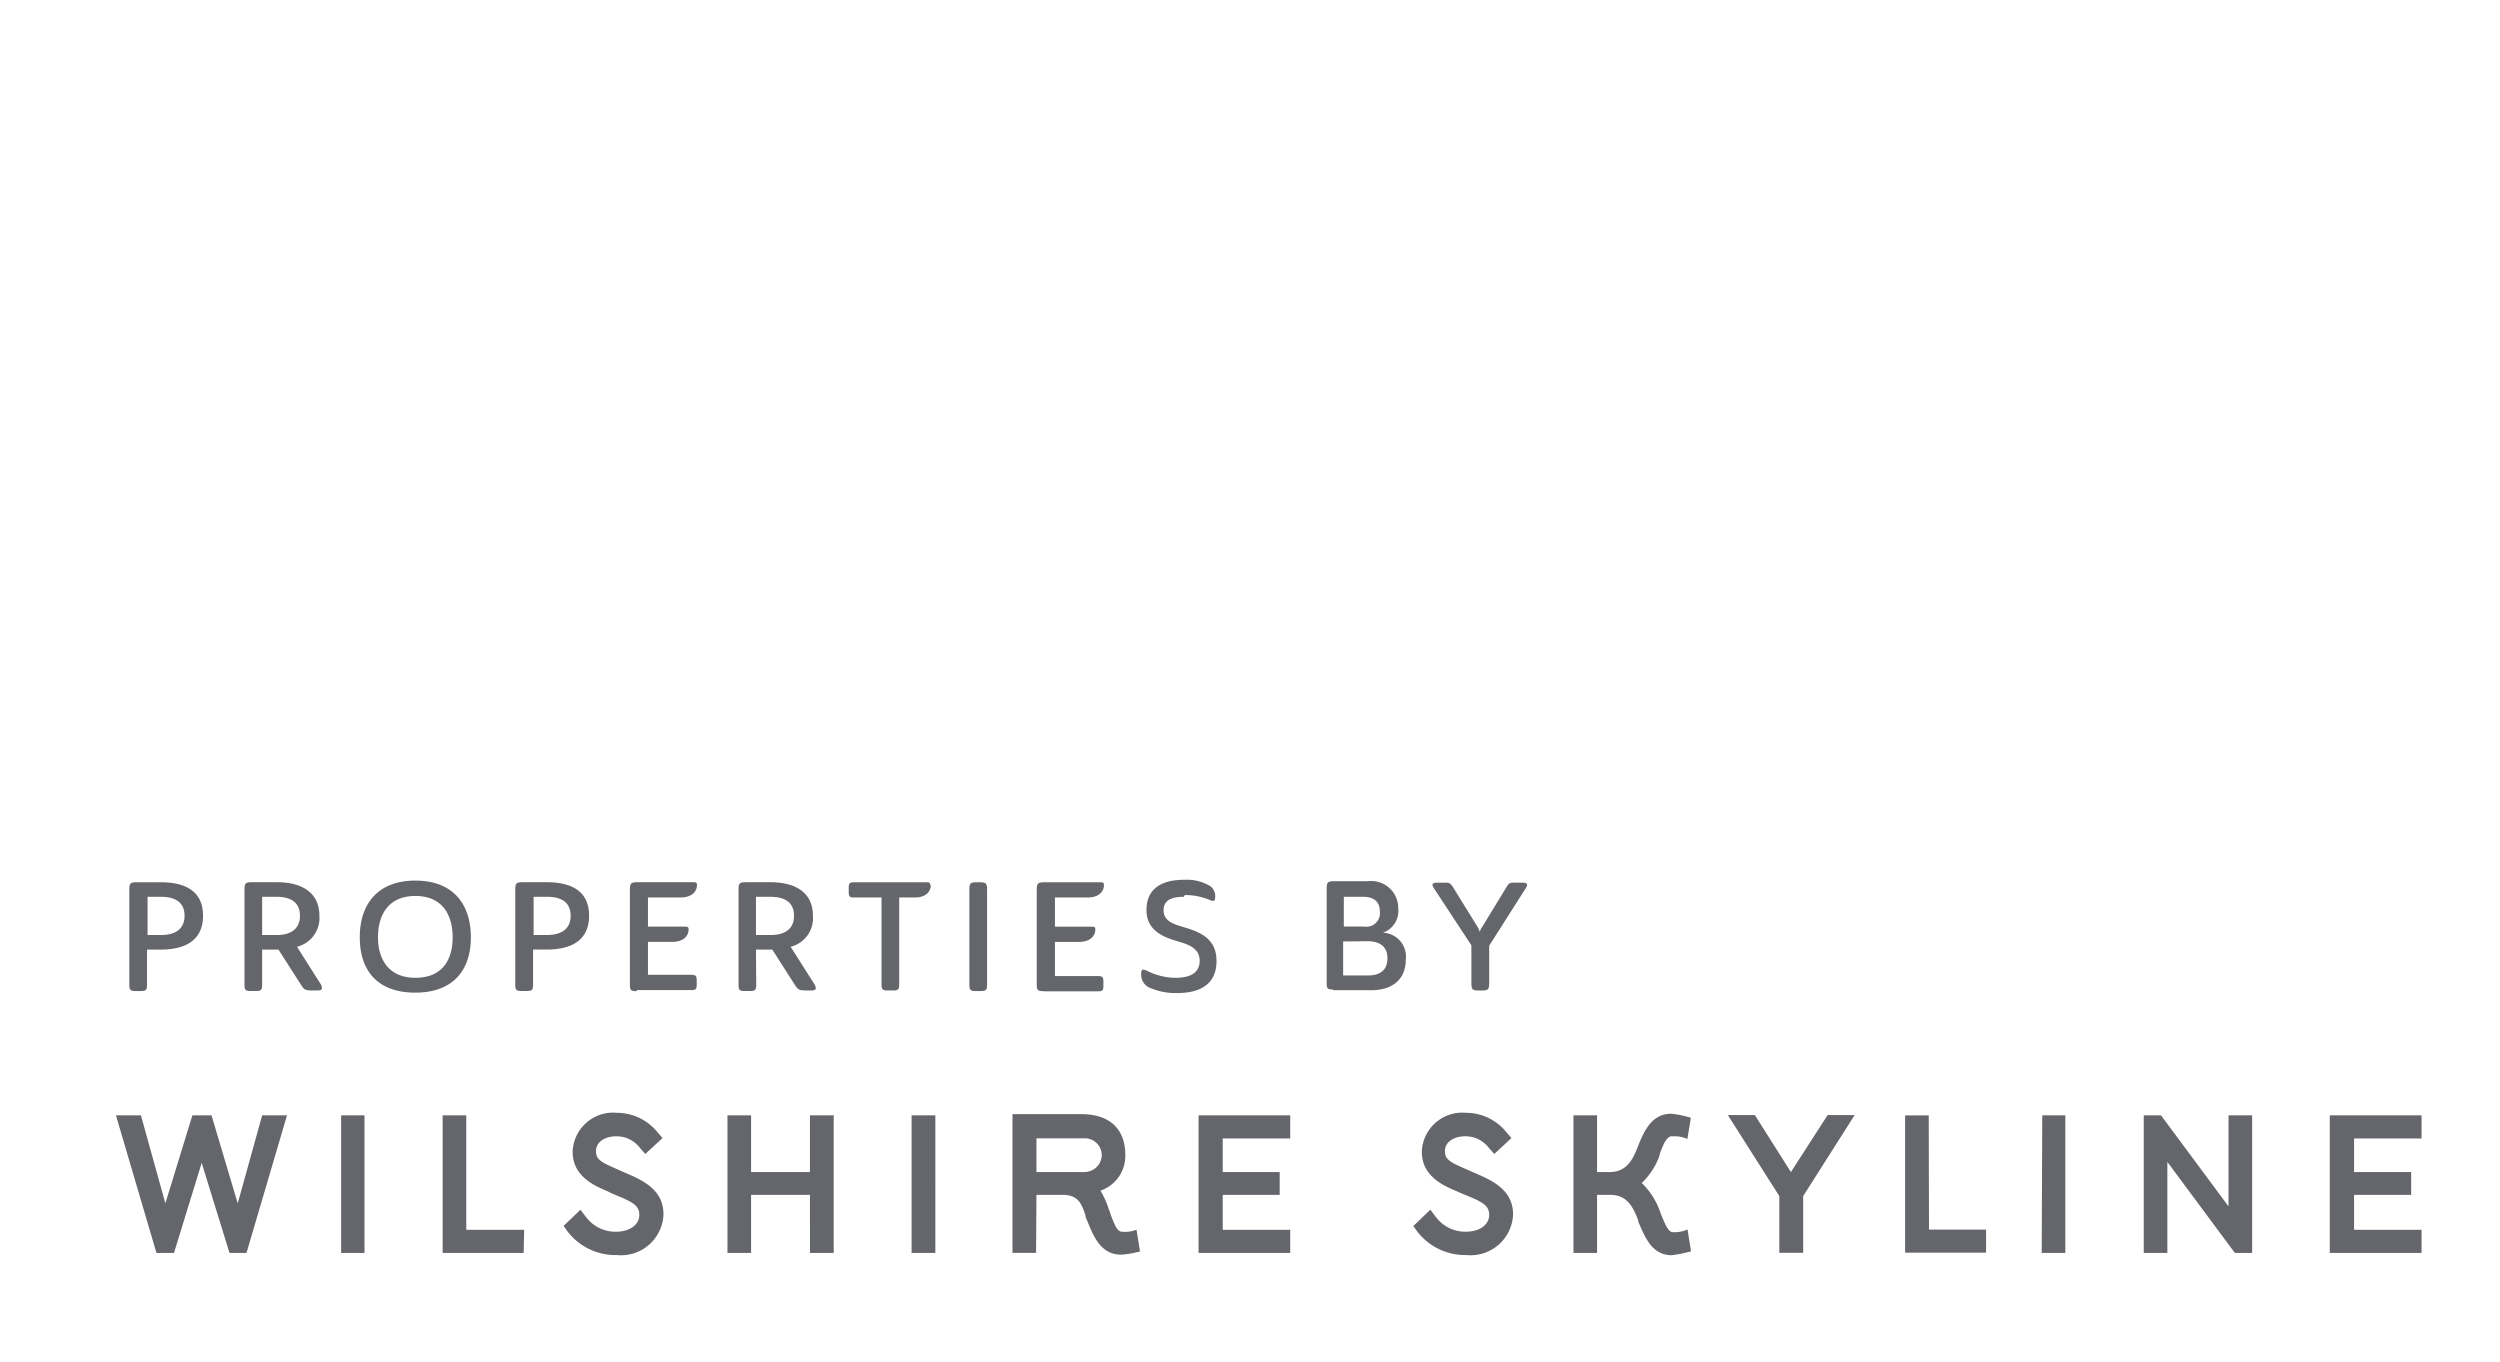 <?xml version="1.0" encoding="UTF-8" standalone="no"?>
<svg xmlns:dc="http://purl.org/dc/elements/1.1/" xmlns:cc="http://creativecommons.org/ns#" xmlns:rdf="http://www.w3.org/1999/02/22-rdf-syntax-ns#" xmlns:svg="http://www.w3.org/2000/svg" xmlns="http://www.w3.org/2000/svg" viewBox="0 0 139.84 76.16" height="76.16" width="139.84" id="svg2">
  <defs id="defs6">
    <style id="style837">.cls-1{fill:#64666b;}</style>
  </defs>
  <g id="g10">
    <path style="stroke-width:0.755" class="cls-1" d="m 82.304,54.967 c 0,0.393 0.053,0.438 0.445,0.438 h 0.106 c 0.385,0 0.445,-0.045 0.445,-0.438 v -2.069 0 l 2.031,-3.194 c 0.174,-0.249 0.076,-0.332 -0.166,-0.332 h -0.438 c -0.264,0 -0.317,0 -0.491,0.302 l -1.291,2.114 a 1.087,1.087 0 0 0 -0.174,0.34 1.102,1.102 0 0 0 -0.159,-0.34 l -1.306,-2.114 c -0.166,-0.264 -0.211,-0.302 -0.491,-0.302 h -0.43 c -0.249,0 -0.34,0.083 -0.166,0.332 l 2.084,3.171 v 0 z M 76.263,50.164 c 0.627,0 0.921,0.31 0.921,0.831 a 0.755,0.755 0 0 1 -0.883,0.831 H 75.168 V 50.164 Z m 0.234,2.484 c 0.717,0 1.11,0.325 1.11,0.951 0,0.627 -0.355,0.966 -1.11,0.966 h -1.367 v -1.903 z m -1.925,2.741 h 2.129 c 1.261,0 1.933,-0.68 1.933,-1.706 a 1.336,1.336 0 0 0 -1.284,-1.51 1.291,1.291 0 0 0 0.861,-1.374 1.51,1.51 0 0 0 -1.676,-1.51 h -1.888 c -0.378,0 -0.438,0.06 -0.438,0.43 v 5.286 c 0,0.294 0.06,0.347 0.362,0.347 M 66.266,50.066 a 3.571,3.571 0 0 1 1.45,0.294 c 0.219,0.083 0.257,0 0.257,-0.196 a 0.687,0.687 0 0 0 -0.287,-0.604 2.552,2.552 0 0 0 -1.465,-0.347 c -1.238,0 -2.092,0.491 -2.092,1.691 0,1.027 0.755,1.457 1.631,1.714 0.634,0.189 1.344,0.37 1.344,1.125 0,0.755 -0.657,0.951 -1.344,0.951 a 3.587,3.587 0 0 1 -1.586,-0.385 c -0.242,-0.106 -0.34,-0.128 -0.34,0.174 a 0.793,0.793 0 0 0 0.536,0.793 3.639,3.639 0 0 0 1.465,0.272 c 1.571,0 2.212,-0.71 2.212,-1.797 0,-1.087 -0.687,-1.51 -1.51,-1.79 -0.68,-0.219 -1.45,-0.332 -1.45,-1.042 0,-0.521 0.37,-0.755 1.133,-0.755 m -7.8,5.286 h 2.975 c 0.272,0 0.325,-0.045 0.325,-0.31 V 54.914 c 0,-0.264 -0.053,-0.317 -0.325,-0.317 h -2.386 v -1.91 h 1.344 c 0.642,0 0.914,-0.347 0.914,-0.695 0,-0.159 -0.068,-0.159 -0.287,-0.159 h -1.971 v -1.631 h 1.835 c 0.634,0 0.906,-0.347 0.906,-0.687 0,-0.166 -0.06,-0.166 -0.294,-0.166 H 58.436 c -0.385,0 -0.445,0.06 -0.445,0.445 v 5.286 c 0,0.31 0.06,0.362 0.378,0.362 m -3.156,-5.655 c 0,-0.385 -0.053,-0.438 -0.438,-0.438 h -0.121 c -0.385,0 -0.43,0.053 -0.43,0.438 v 5.286 c 0,0.31 0.06,0.362 0.362,0.362 h 0.257 c 0.31,0 0.37,-0.053 0.37,-0.362 z m -3.179,-0.264 c 0,-0.174 -0.068,-0.174 -0.294,-0.174 h -3.941 c -0.272,0 -0.325,0.053 -0.325,0.317 v 0.219 c 0,0.272 0.053,0.317 0.325,0.317 h 1.51 v 4.84 c 0,0.31 0.06,0.362 0.37,0.362 h 0.257 c 0.302,0 0.362,-0.053 0.362,-0.362 v -4.84 h 0.883 c 0.619,0 0.883,-0.347 0.883,-0.68 m -8.963,0.642 c 0.815,0 1.314,0.325 1.314,1.057 0,0.732 -0.498,1.08 -1.314,1.08 H 42.285 V 50.164 Z m -0.815,2.952 h 0.914 l 1.284,2.008 c 0.159,0.249 0.242,0.279 0.642,0.279 h 0.242 c 0.181,0 0.264,-0.038 0.264,-0.136 A 0.521,0.521 0 0 0 45.524,55.004 L 44.225,52.958 a 1.646,1.646 0 0 0 1.246,-1.737 c 0,-1.306 -0.989,-1.873 -2.371,-1.873 h -1.359 c -0.385,0 -0.43,0.053 -0.43,0.438 v 5.286 c 0,0.31 0.053,0.362 0.362,0.362 h 0.257 c 0.31,0 0.37,-0.053 0.37,-0.362 z m -6.66,2.265 h 3.02 c 0.272,0 0.325,-0.045 0.325,-0.31 v -0.227 c 0,-0.264 -0.053,-0.317 -0.325,-0.317 h -2.401 v -1.842 h 1.359 c 0.642,0 0.914,-0.347 0.914,-0.695 0,-0.159 -0.068,-0.159 -0.287,-0.159 h -1.986 v -1.631 h 1.827 c 0.634,0 0.914,-0.347 0.914,-0.687 0,-0.166 -0.06,-0.166 -0.294,-0.166 h -3.02 c -0.378,0 -0.438,0.06 -0.438,0.445 v 5.286 c 0,0.31 0.06,0.362 0.37,0.362 m -4.999,-5.278 c 0.815,0 1.314,0.325 1.314,1.057 0,0.732 -0.498,1.08 -1.314,1.08 H 29.849 V 50.164 Z m -1.344,-0.815 c -0.385,0 -0.438,0.053 -0.438,0.438 v 5.286 c 0,0.31 0.06,0.362 0.37,0.362 h 0.257 c 0.31,0 0.37,-0.053 0.37,-0.362 v -1.956 h 0.755 c 1.382,0 2.378,-0.513 2.378,-1.895 0,-1.382 -0.997,-1.873 -2.378,-1.873 z m -8.117,3.081 c 0,-1.231 0.566,-2.311 2.092,-2.311 1.525,0 2.084,1.08 2.084,2.311 0,1.231 -0.551,2.265 -2.084,2.265 -1.533,0 -2.092,-1.08 -2.092,-2.265 m 5.195,0 c 0,-1.873 -1.012,-3.171 -3.103,-3.171 -2.092,0 -3.111,1.299 -3.111,3.171 0,1.873 0.997,3.096 3.111,3.096 2.114,0 3.103,-1.261 3.103,-3.096 M 15.472,50.164 c 0.808,0 1.306,0.325 1.306,1.057 0,0.732 -0.498,1.08 -1.306,1.08 H 14.664 V 50.164 Z m -0.808,2.952 h 0.914 l 1.284,2.008 c 0.159,0.249 0.242,0.279 0.642,0.279 h 0.242 c 0.181,0 0.264,-0.038 0.264,-0.136 A 0.574,0.574 0 0 0 17.911,55.004 L 16.612,52.958 a 1.654,1.654 0 0 0 1.253,-1.737 c 0,-1.306 -0.997,-1.873 -2.371,-1.873 h -1.389 c -0.378,0 -0.43,0.053 -0.43,0.438 v 5.286 c 0,0.31 0.06,0.362 0.362,0.362 h 0.257 c 0.31,0 0.37,-0.053 0.37,-0.362 z M 9.009,50.164 c 0.815,0 1.314,0.325 1.314,1.057 0,0.732 -0.498,1.08 -1.314,1.08 H 8.254 V 50.164 Z M 7.665,49.349 c -0.385,0 -0.43,0.053 -0.43,0.438 v 5.286 c 0,0.31 0.06,0.362 0.362,0.362 h 0.257 c 0.31,0 0.37,-0.053 0.37,-0.362 v -1.956 h 0.755 c 1.382,0 2.378,-0.513 2.378,-1.895 0,-1.382 -0.997,-1.873 -2.378,-1.873 z m 43.326,20.734 h 1.329 V 62.389 H 50.991 Z m -5.686,-3.247 h -3.292 v 3.247 h -1.321 v -7.694 h 1.321 v 3.171 h 3.292 v -3.171 h 1.329 v 7.694 H 45.305 Z M 20.388,70.083 h -1.306 v -7.694 h 1.306 z m 8.902,0 h -4.53 v -7.694 h 1.321 v 6.403 h 3.239 z m 7.823,-2.144 a 2.378,2.378 0 0 1 -2.605,2.265 3.383,3.383 0 0 1 -2.756,-1.314 l -0.227,-0.317 0.944,-0.906 0.31,0.408 a 2.054,2.054 0 0 0 1.676,0.823 c 0.755,0 1.306,-0.378 1.306,-0.944 0,-0.566 -0.453,-0.755 -1.51,-1.185 l -0.272,-0.136 c -0.755,-0.317 -1.948,-0.846 -1.948,-2.205 a 2.265,2.265 0 0 1 2.477,-2.182 2.93,2.93 0 0 1 2.265,1.08 l 0.287,0.332 -0.966,0.891 -0.31,-0.355 a 1.646,1.646 0 0 0 -1.314,-0.634 c -0.664,0 -1.133,0.34 -1.133,0.823 0,0.483 0.294,0.627 1.17,1.012 v 0 l 0.34,0.151 c 1.05,0.445 2.265,0.959 2.265,2.378 M 16.053,62.389 13.788,70.083 H 12.837 L 11.281,65.047 9.733,70.083 h -0.982 l -2.265,-7.694 h 1.397 l 1.367,4.923 1.51,-4.923 h 1.072 l 1.465,4.923 1.367,-4.923 z m 52.342,1.291 v 1.88 h 3.186 v 1.276 h -3.186 v 1.956 h 3.775 v 1.291 h -5.127 v -7.694 h 5.127 v 1.291 z m 45.84,-1.291 h 1.291 v 7.694 h -1.321 z m 16.083,0 h 5.134 v 1.291 h -3.775 v 1.88 h 3.194 v 1.276 h -3.194 v 1.956 h 3.775 v 1.291 h -5.134 z m -5.663,0 h 1.321 v 7.694 h -0.967 l -3.775,-5.089 v 5.089 h -1.321 v -7.694 h 0.966 l 3.775,5.089 z m -42.284,3.171 c 1.05,0.445 2.265,0.959 2.265,2.378 a 2.378,2.378 0 0 1 -2.605,2.265 3.39,3.39 0 0 1 -2.748,-1.306 l -0.227,-0.317 0.951,-0.914 0.31,0.408 a 2.054,2.054 0 0 0 1.676,0.823 c 0.755,0 1.306,-0.378 1.306,-0.944 0,-0.566 -0.453,-0.755 -1.51,-1.185 l -0.31,-0.136 c -0.755,-0.317 -1.948,-0.846 -1.948,-2.205 a 2.265,2.265 0 0 1 2.462,-2.182 2.915,2.915 0 0 1 2.265,1.08 l 0.287,0.332 -0.959,0.891 -0.317,-0.355 a 1.639,1.639 0 0 0 -1.306,-0.634 c -0.672,0 -1.14,0.34 -1.14,0.823 0,0.483 0.294,0.627 1.178,1.012 v 0 l 0.34,0.151 m 25.559,3.232 h 3.194 v 1.291 h -4.53 v -7.679 h 1.321 z M 102.23,62.374 h 1.51 l -2.877,4.53 v 3.171 H 99.527 V 66.904 L 96.65,62.374 h 1.51 l 2.016,3.186 z m -8.759,1.178 c -0.294,0.098 -0.43,0.476 -0.634,0.997 v 0.06 a 3.926,3.926 0 0 1 -1.004,1.563 4.108,4.108 0 0 1 1.042,1.654 l 0.038,0.098 c 0.211,0.521 0.378,0.936 0.612,0.997 a 1.782,1.782 0 0 0 0.868,-0.151 l 0.196,1.223 a 7.324,7.324 0 0 1 -1.072,0.219 c -1.14,0 -1.51,-1.042 -1.88,-1.88 v -0.068 C 91.349,67.508 91.002,66.836 90.088,66.836 H 89.333 v 3.247 h -1.321 v -7.694 h 1.321 v 3.171 h 0.702 c 0.944,0 1.291,-0.687 1.563,-1.382 v 0 c 0.332,-0.831 0.755,-1.88 1.88,-1.88 a 5.482,5.482 0 0 1 1.102,0.227 l -0.196,1.185 A 1.737,1.737 0 0 0 93.516,63.567 m -31.894,1.14 a 0.974,0.974 0 0 1 -0.989,0.853 H 57.975 v -1.888 h 2.711 a 0.944,0.944 0 0 1 0.936,1.034 m -3.647,2.129 h 1.457 c 0.853,0 1.065,0.461 1.284,1.148 0,0.121 0.068,0.227 0.106,0.317 v 0 c 0.332,0.838 0.755,1.88 1.88,1.88 a 3.775,3.775 0 0 0 0.642,-0.083 l 0.423,-0.091 -0.196,-1.223 a 1.691,1.691 0 0 1 -0.883,0.106 c -0.242,-0.076 -0.378,-0.476 -0.581,-0.997 0,-0.068 -0.053,-0.151 -0.083,-0.242 a 4.81,4.81 0 0 0 -0.468,-1.05 2.054,2.054 0 0 0 1.389,-2.016 c 0,-0.831 -0.325,-2.265 -2.499,-2.265 h -3.813 v 7.762 h 1.321 z" id="path841"></path>
  </g>
</svg>
